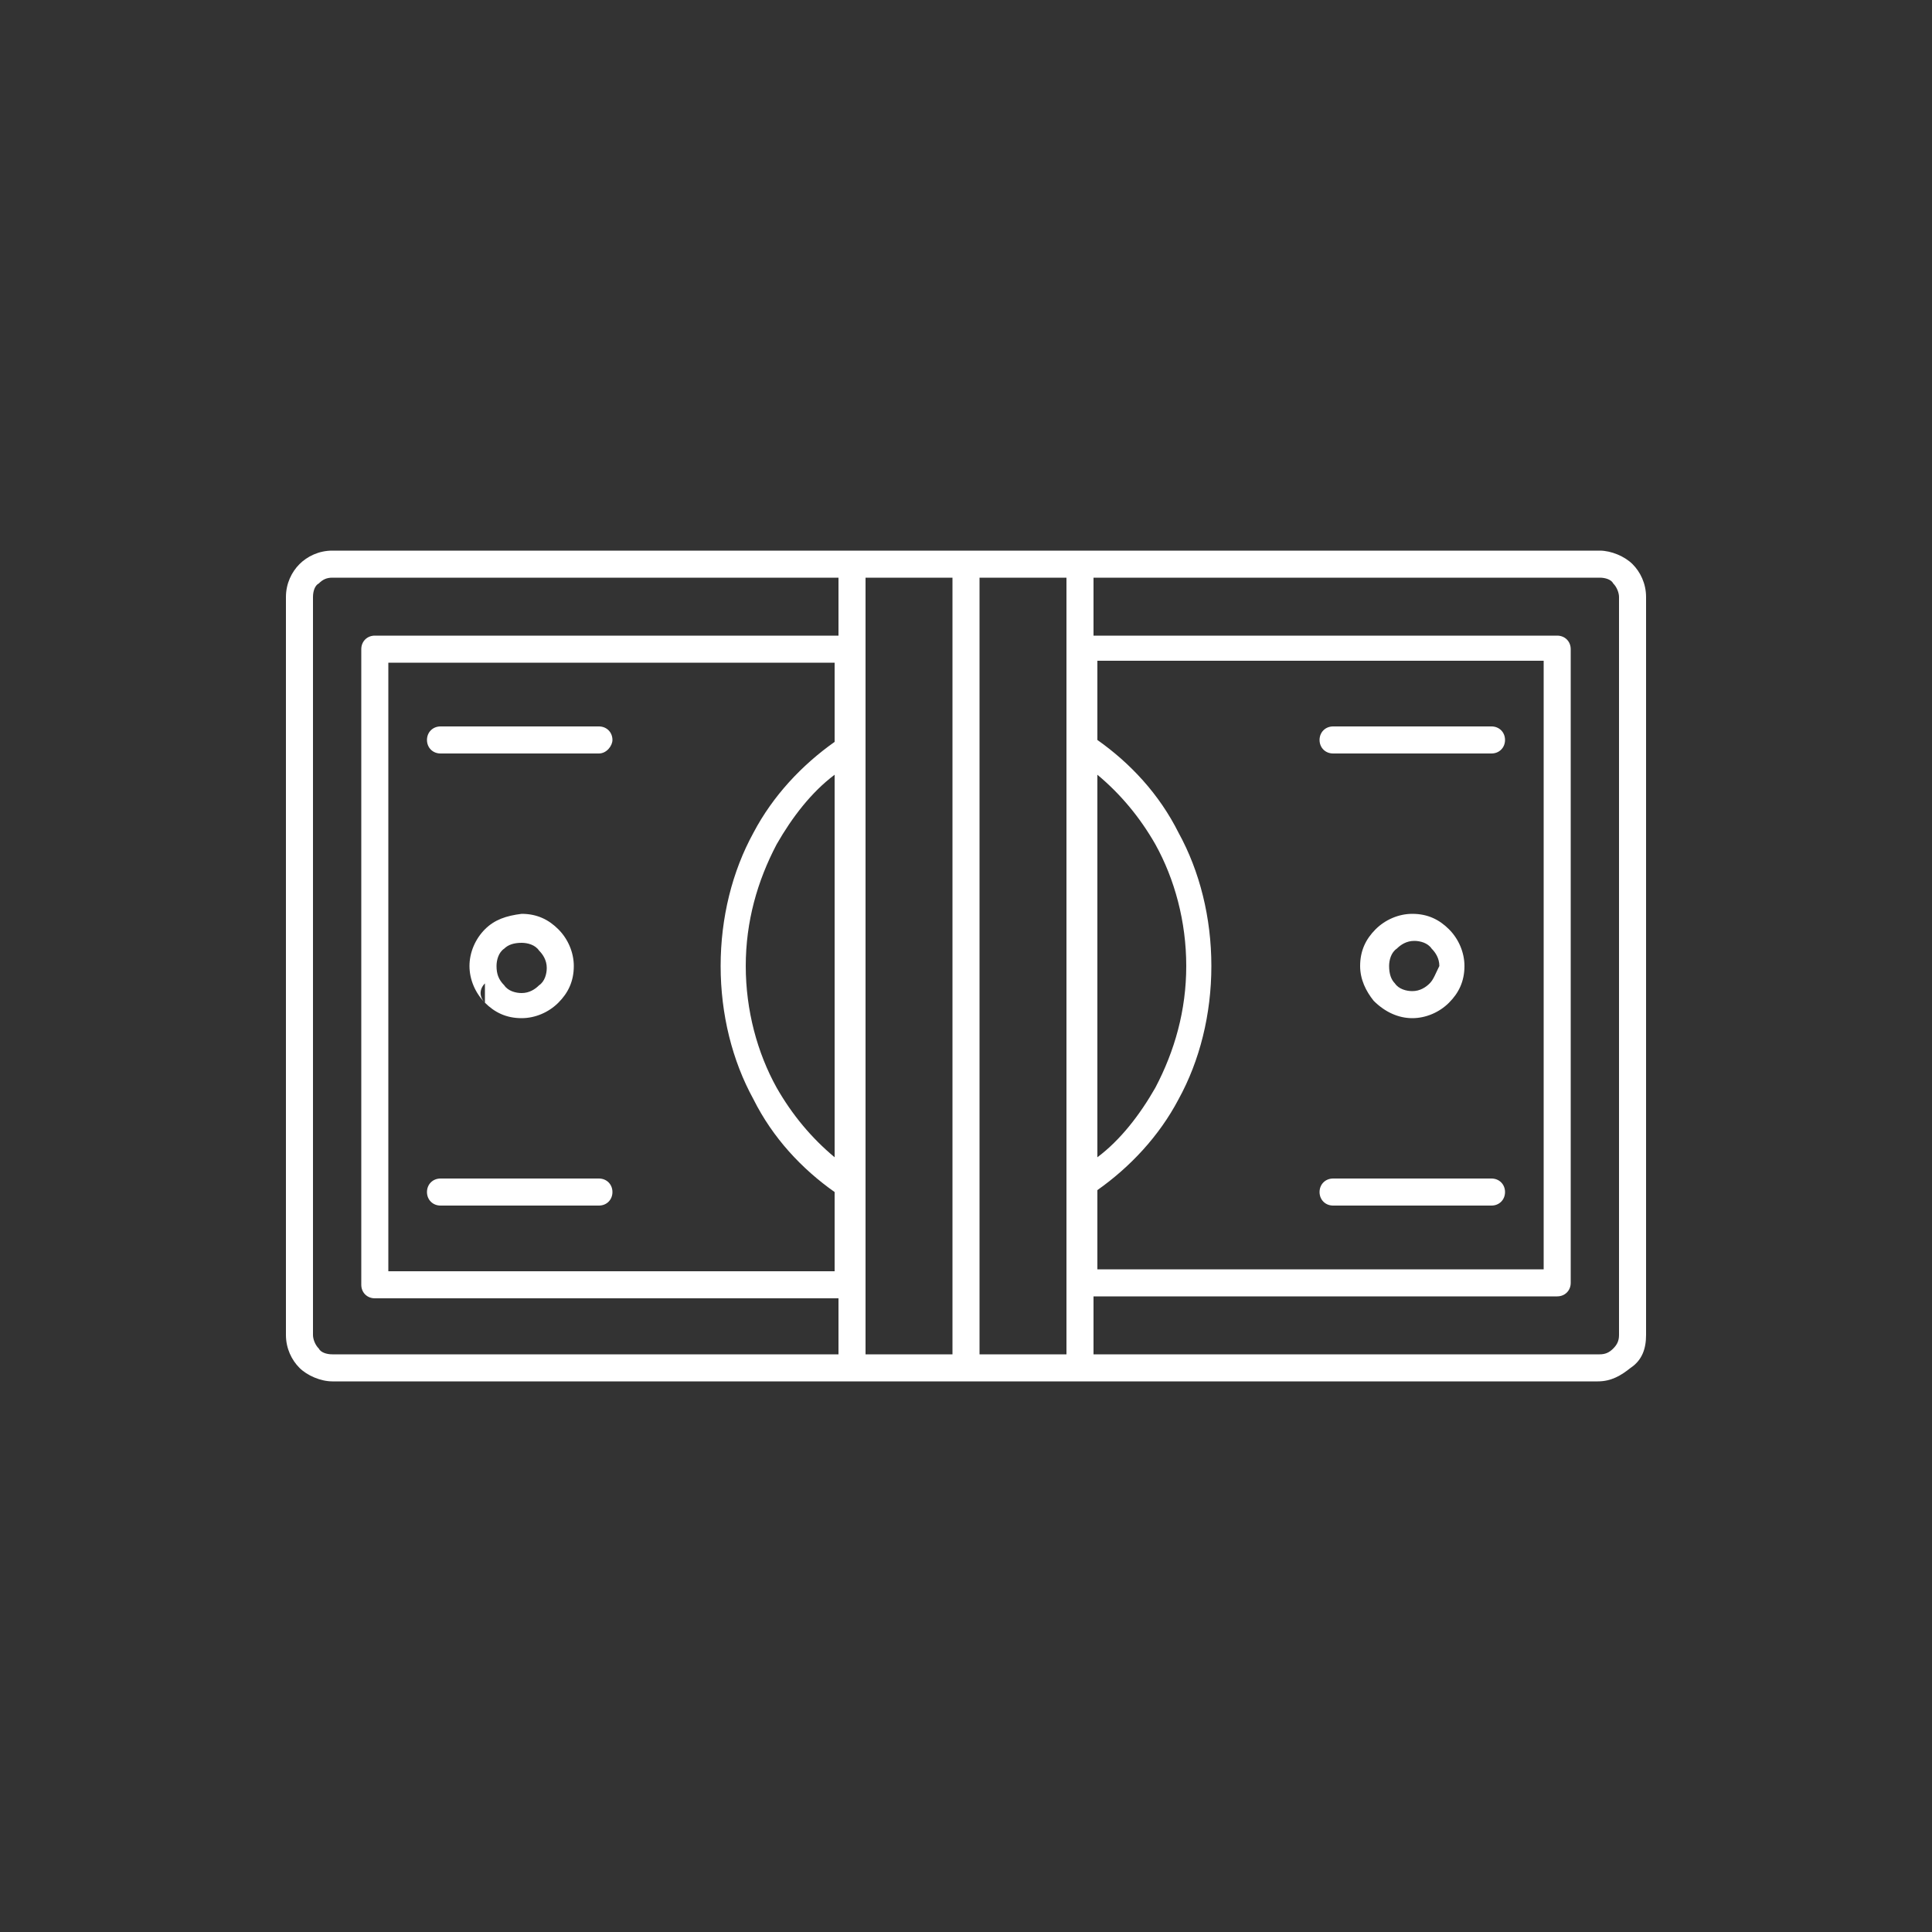 <?xml version="1.0" encoding="utf-8"?>
<!-- Generator: Adobe Illustrator 24.3.0, SVG Export Plug-In . SVG Version: 6.00 Build 0)  -->
<svg version="1.1" id="Ebene_1" xmlns="http://www.w3.org/2000/svg" xmlns:xlink="http://www.w3.org/1999/xlink" x="0px" y="0px"
	 viewBox="0 0 100 100" style="enable-background:new 0 0 100 100;" xml:space="preserve">
<rect x="0" y="0" width="100" height="100" fill="#333333" stroke="none"/>
<style type="text/css">
	.st0{clip-path:url(#SVGID_2_);fill:#FFFFFF;}
</style>
<g>
	<defs>
		<rect id="SVGID_1_" width="100" height="100"/>
	</defs>
	<clipPath id="SVGID_2_">
		<use xlink:href="#SVGID_1_"  style="overflow:visible;"/>
	</clipPath>
	<path class="st0" d="M31.7,38.3c0-0.4-0.3-0.7-0.7-0.7h-8.2c-0.4,0-0.7,0.3-0.7,0.7s0.3,0.7,0.7,0.7H31
		C31.4,39,31.7,38.6,31.7,38.3 M25.7,50c0-0.3,0.1-0.7,0.4-0.9l0,0c0.2-0.2,0.5-0.3,0.9-0.3c0.3,0,0.7,0.1,0.9,0.4l0,0l0,0
		c0.2,0.2,0.4,0.5,0.4,0.9c0,0.3-0.1,0.7-0.4,0.9c-0.2,0.2-0.5,0.4-0.9,0.4c-0.3,0-0.7-0.1-0.9-0.4l0,0C25.8,50.7,25.7,50.4,25.7,50
		 M25.1,48.1L25.1,48.1c-0.5,0.5-0.8,1.2-0.8,1.9c0,0.7,0.3,1.4,0.8,1.9c-0.3-0.3-0.3-0.7,0-1l0,1l0,0v0h0c0.5,0.5,1.1,0.8,1.9,0.8
		c0.7,0,1.4-0.3,1.9-0.8c0.5-0.5,0.8-1.1,0.8-1.9c0-0.7-0.3-1.4-0.8-1.9l0,0c-0.5-0.5-1.1-0.8-1.9-0.8
		C26.2,47.4,25.6,47.6,25.1,48.1 M31.7,61.7c0-0.4-0.3-0.7-0.7-0.7h-8.2c-0.4,0-0.7,0.3-0.7,0.7c0,0.4,0.3,0.7,0.7,0.7H31
		C31.4,62.4,31.7,62.1,31.7,61.7 M68.3,61.7c0,0.4,0.3,0.7,0.7,0.7h8.2c0.4,0,0.7-0.3,0.7-0.7c0-0.4-0.3-0.7-0.7-0.7H69
		C68.6,61,68.3,61.3,68.3,61.7 M74,50.9c-0.2,0.2-0.5,0.4-0.9,0.4c-0.3,0-0.7-0.1-0.9-0.4l0,0c-0.2-0.2-0.3-0.5-0.3-0.9
		c0-0.3,0.1-0.7,0.4-0.9c0.2-0.2,0.5-0.4,0.9-0.4c0.3,0,0.7,0.1,0.9,0.4c0.2,0.2,0.4,0.5,0.4,0.9C74.3,50.4,74.2,50.7,74,50.9
		L74,50.9L74,50.9z M73.1,52.7c0.7,0,1.4-0.3,1.9-0.8c0.5-0.5,0.8-1.1,0.8-1.9c0-0.7-0.3-1.4-0.8-1.9c-0.5-0.5-1.1-0.8-1.9-0.8
		c-0.7,0-1.4,0.3-1.9,0.8c-0.5,0.5-0.8,1.1-0.8,1.9c0,0.7,0.3,1.3,0.7,1.8l0,0C71.7,52.4,72.4,52.7,73.1,52.7 M68.3,38.3
		c0,0.4,0.3,0.7,0.7,0.7h8.2c0.4,0,0.7-0.3,0.7-0.7s-0.3-0.7-0.7-0.7H69C68.6,37.6,68.3,37.9,68.3,38.3 M59.8,43.7
		c1,1.8,1.6,4,1.6,6.3c0,2.3-0.6,4.4-1.6,6.3c-0.8,1.4-1.8,2.7-3,3.6V40.1C58,41.1,59,42.3,59.8,43.7 M56.8,38.3v-4.1h23.1v31.5
		H56.8v-4.1c1.7-1.2,3.2-2.8,4.2-4.7c1.1-2,1.7-4.4,1.7-6.9c0-2.5-0.6-4.9-1.7-6.9C60,41.1,58.5,39.5,56.8,38.3 M83.8,69.1
		c0,0.3-0.1,0.5-0.3,0.7l0,0c-0.2,0.2-0.4,0.3-0.7,0.3H56.6v-3h24c0.4,0,0.7-0.3,0.7-0.7V33.6c0-0.4-0.3-0.7-0.7-0.7h-24v-3h26.2
		c0.3,0,0.6,0.1,0.7,0.3c0.2,0.2,0.3,0.5,0.3,0.7V69.1z M55.2,70.1h-4.5V29.9h4.5v8.7v22.9V70.1z M49.3,70.1h-4.5v-8.7V38.6v-8.7
		h4.5V70.1z M40.2,56.3c-1-1.8-1.6-4-1.6-6.3c0-2.3,0.6-4.4,1.6-6.3c0.8-1.4,1.8-2.7,3-3.6v19.8C42,58.9,41,57.7,40.2,56.3
		 M43.2,61.7v4.1H20.1V34.3h23.1v4.1c-1.7,1.2-3.2,2.8-4.2,4.7c-1.1,2-1.7,4.4-1.7,6.9c0,2.5,0.6,4.9,1.7,6.9
		C40,58.9,41.5,60.5,43.2,61.7 M43.4,70.1H17.2c-0.3,0-0.6-0.1-0.7-0.3c-0.2-0.2-0.3-0.5-0.3-0.7V30.9c0-0.3,0.1-0.6,0.3-0.7l0,0
		c0.2-0.2,0.4-0.3,0.7-0.3h26.2v3h-24c-0.4,0-0.7,0.3-0.7,0.7v32.9c0,0.4,0.3,0.7,0.7,0.7h24V70.1z M85.2,69.1V30.9
		c0-0.7-0.3-1.3-0.7-1.7c-0.4-0.4-1.1-0.7-1.7-0.7H55.9H44.1H17.2c-0.7,0-1.3,0.3-1.7,0.7h0l0,0c-0.4,0.4-0.7,1-0.7,1.7v38.2
		c0,0.7,0.3,1.3,0.7,1.7l0,0c0.4,0.4,1.1,0.7,1.7,0.7h26.9h11.7h26.9c0.7,0,1.2-0.3,1.7-0.7c0,0,0,0,0,0
		C85,70.4,85.2,69.8,85.2,69.1"/>
</g>
</svg>

